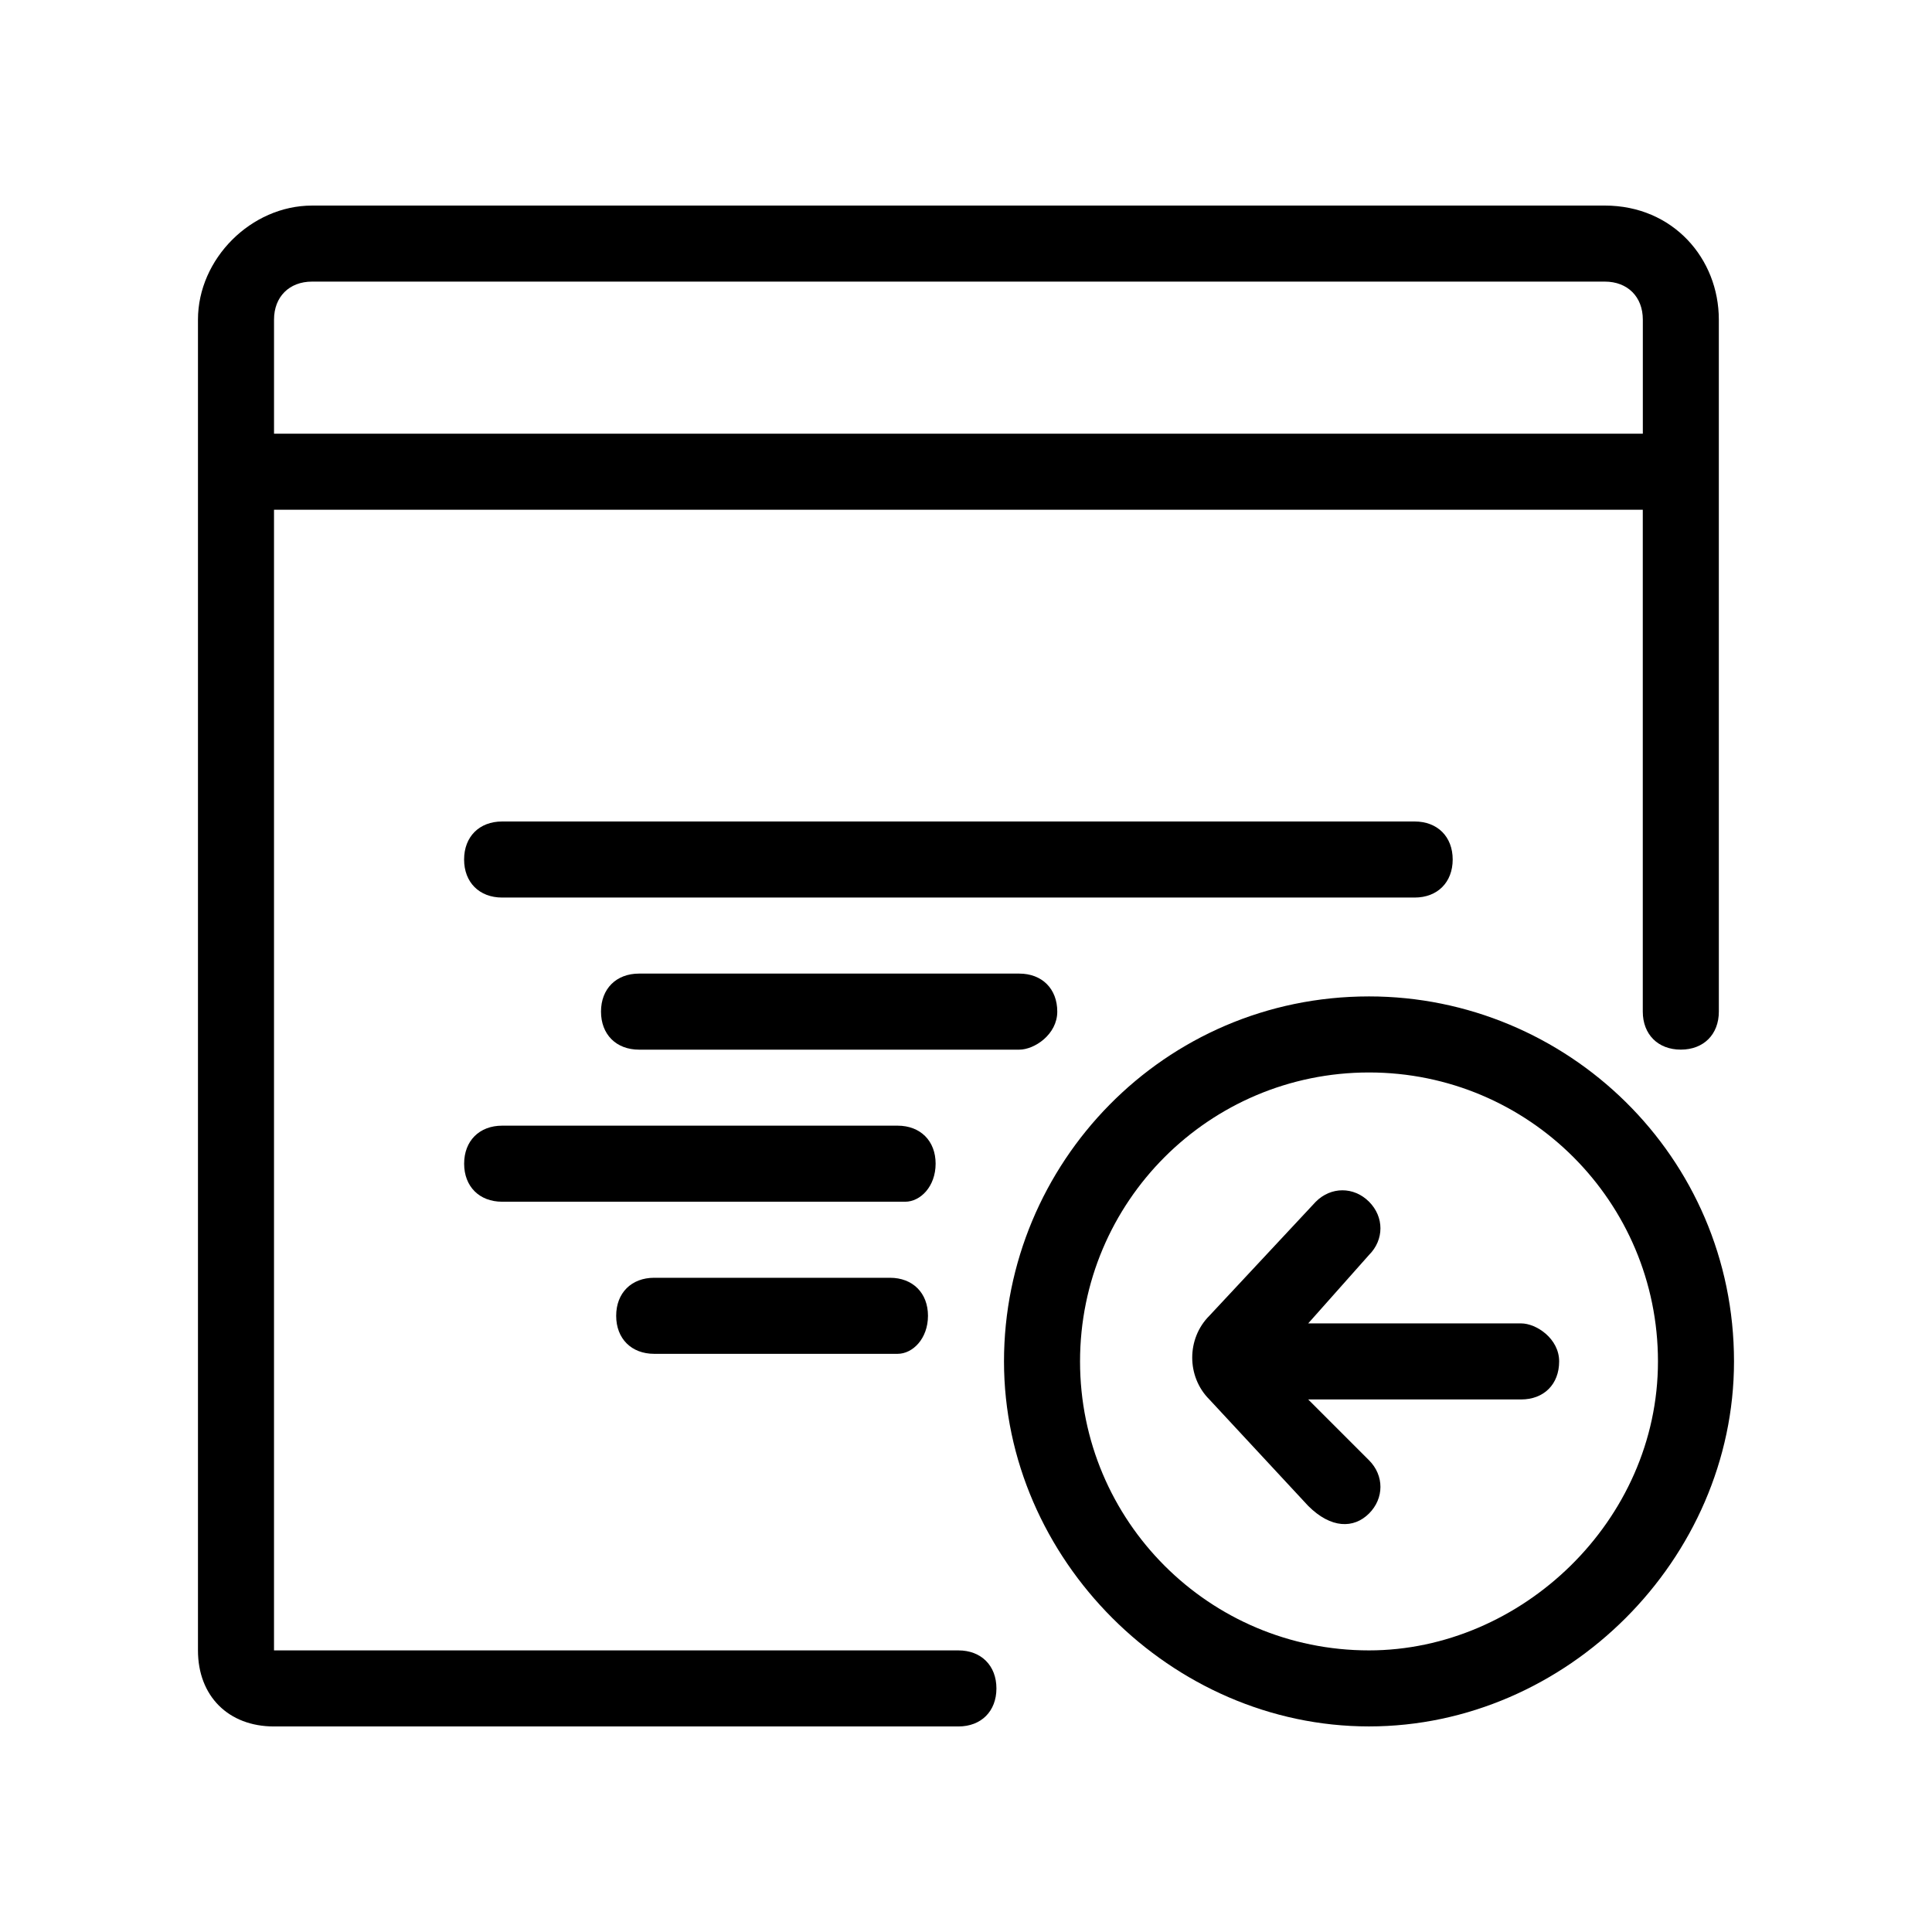 <?xml version="1.0" encoding="UTF-8"?>
<!-- The Best Svg Icon site in the world: iconSvg.co, Visit us! https://iconsvg.co -->
<svg fill="#000000" width="800px" height="800px" version="1.1" viewBox="144 144 512 512" xmlns="http://www.w3.org/2000/svg">
 <g>
  <path d="m569.28 198.48h-342.59c-16.121 0-30.227 14.105-30.227 30.227v352.67c0 12.09 8.062 20.152 20.152 20.152h181.37c6.047 0 10.078-4.031 10.078-10.078 0-6.047-4.031-10.078-10.078-10.078h-181.37v-302.29h362.74v133c0 6.047 4.031 10.078 10.078 10.078s10.078-4.031 10.078-10.078l-0.004-183.38c0-16.121-12.094-30.227-30.23-30.227zm-352.66 60.457v-30.23c0-6.047 4.031-10.078 10.078-10.078h342.59c6.047 0 10.078 4.031 10.078 10.078v30.23z"/>
  <path d="m518.9 381.86h-241.83c-6.047 0-10.078-4.031-10.078-10.078s4.031-10.078 10.078-10.078h241.83c6.047 0 10.078 4.031 10.078 10.078-0.004 6.047-4.035 10.078-10.078 10.078z"/>
  <path d="m414.11 422.17h-100.76c-6.047 0-10.078-4.031-10.078-10.078s4.031-10.078 10.078-10.078h100.76c6.047 0 10.078 4.031 10.078 10.078-0.004 6.047-6.047 10.078-10.078 10.078z"/>
  <path d="m383.88 462.47h-106.8c-6.047 0-10.078-4.031-10.078-10.078s4.031-10.078 10.078-10.078h104.79c6.047 0 10.078 4.031 10.078 10.078-0.004 6.047-4.035 10.078-8.066 10.078z"/>
  <path d="m381.86 502.78h-64.488c-6.047 0-10.078-4.031-10.078-10.078s4.031-10.078 10.078-10.078h62.473c6.047 0 10.078 4.031 10.078 10.078-0.004 6.047-4.035 10.078-8.062 10.078z"/>
  <path d="m506.8 408.06c-54.41 0-96.73 44.336-96.73 96.73 0 52.395 44.336 96.73 96.73 96.73 52.395 0 96.73-44.336 96.73-96.73 0.004-54.41-44.332-96.73-96.73-96.73zm0 173.31c-42.32 0-76.578-34.258-76.578-76.578 0-42.32 34.258-76.578 76.578-76.578 42.32 0 76.578 34.258 76.578 76.578 0.004 42.316-36.273 76.578-76.578 76.578z"/>
  <path d="m557.19 504.79c0 6.047-4.031 10.078-10.078 10.078h-56.426l16.121 16.121c4.031 4.031 4.031 10.078 0 14.105-4.031 4.031-10.078 4.031-16.121-2.016l-26.199-28.215c-6.047-6.047-6.047-16.121 0-22.168l28.215-30.23c4.031-4.031 10.078-4.031 14.105 0 4.031 4.031 4.031 10.078 0 14.105l-16.121 18.145h56.426c4.031 0 10.078 4.031 10.078 10.074z"/>
 </g>
</svg>